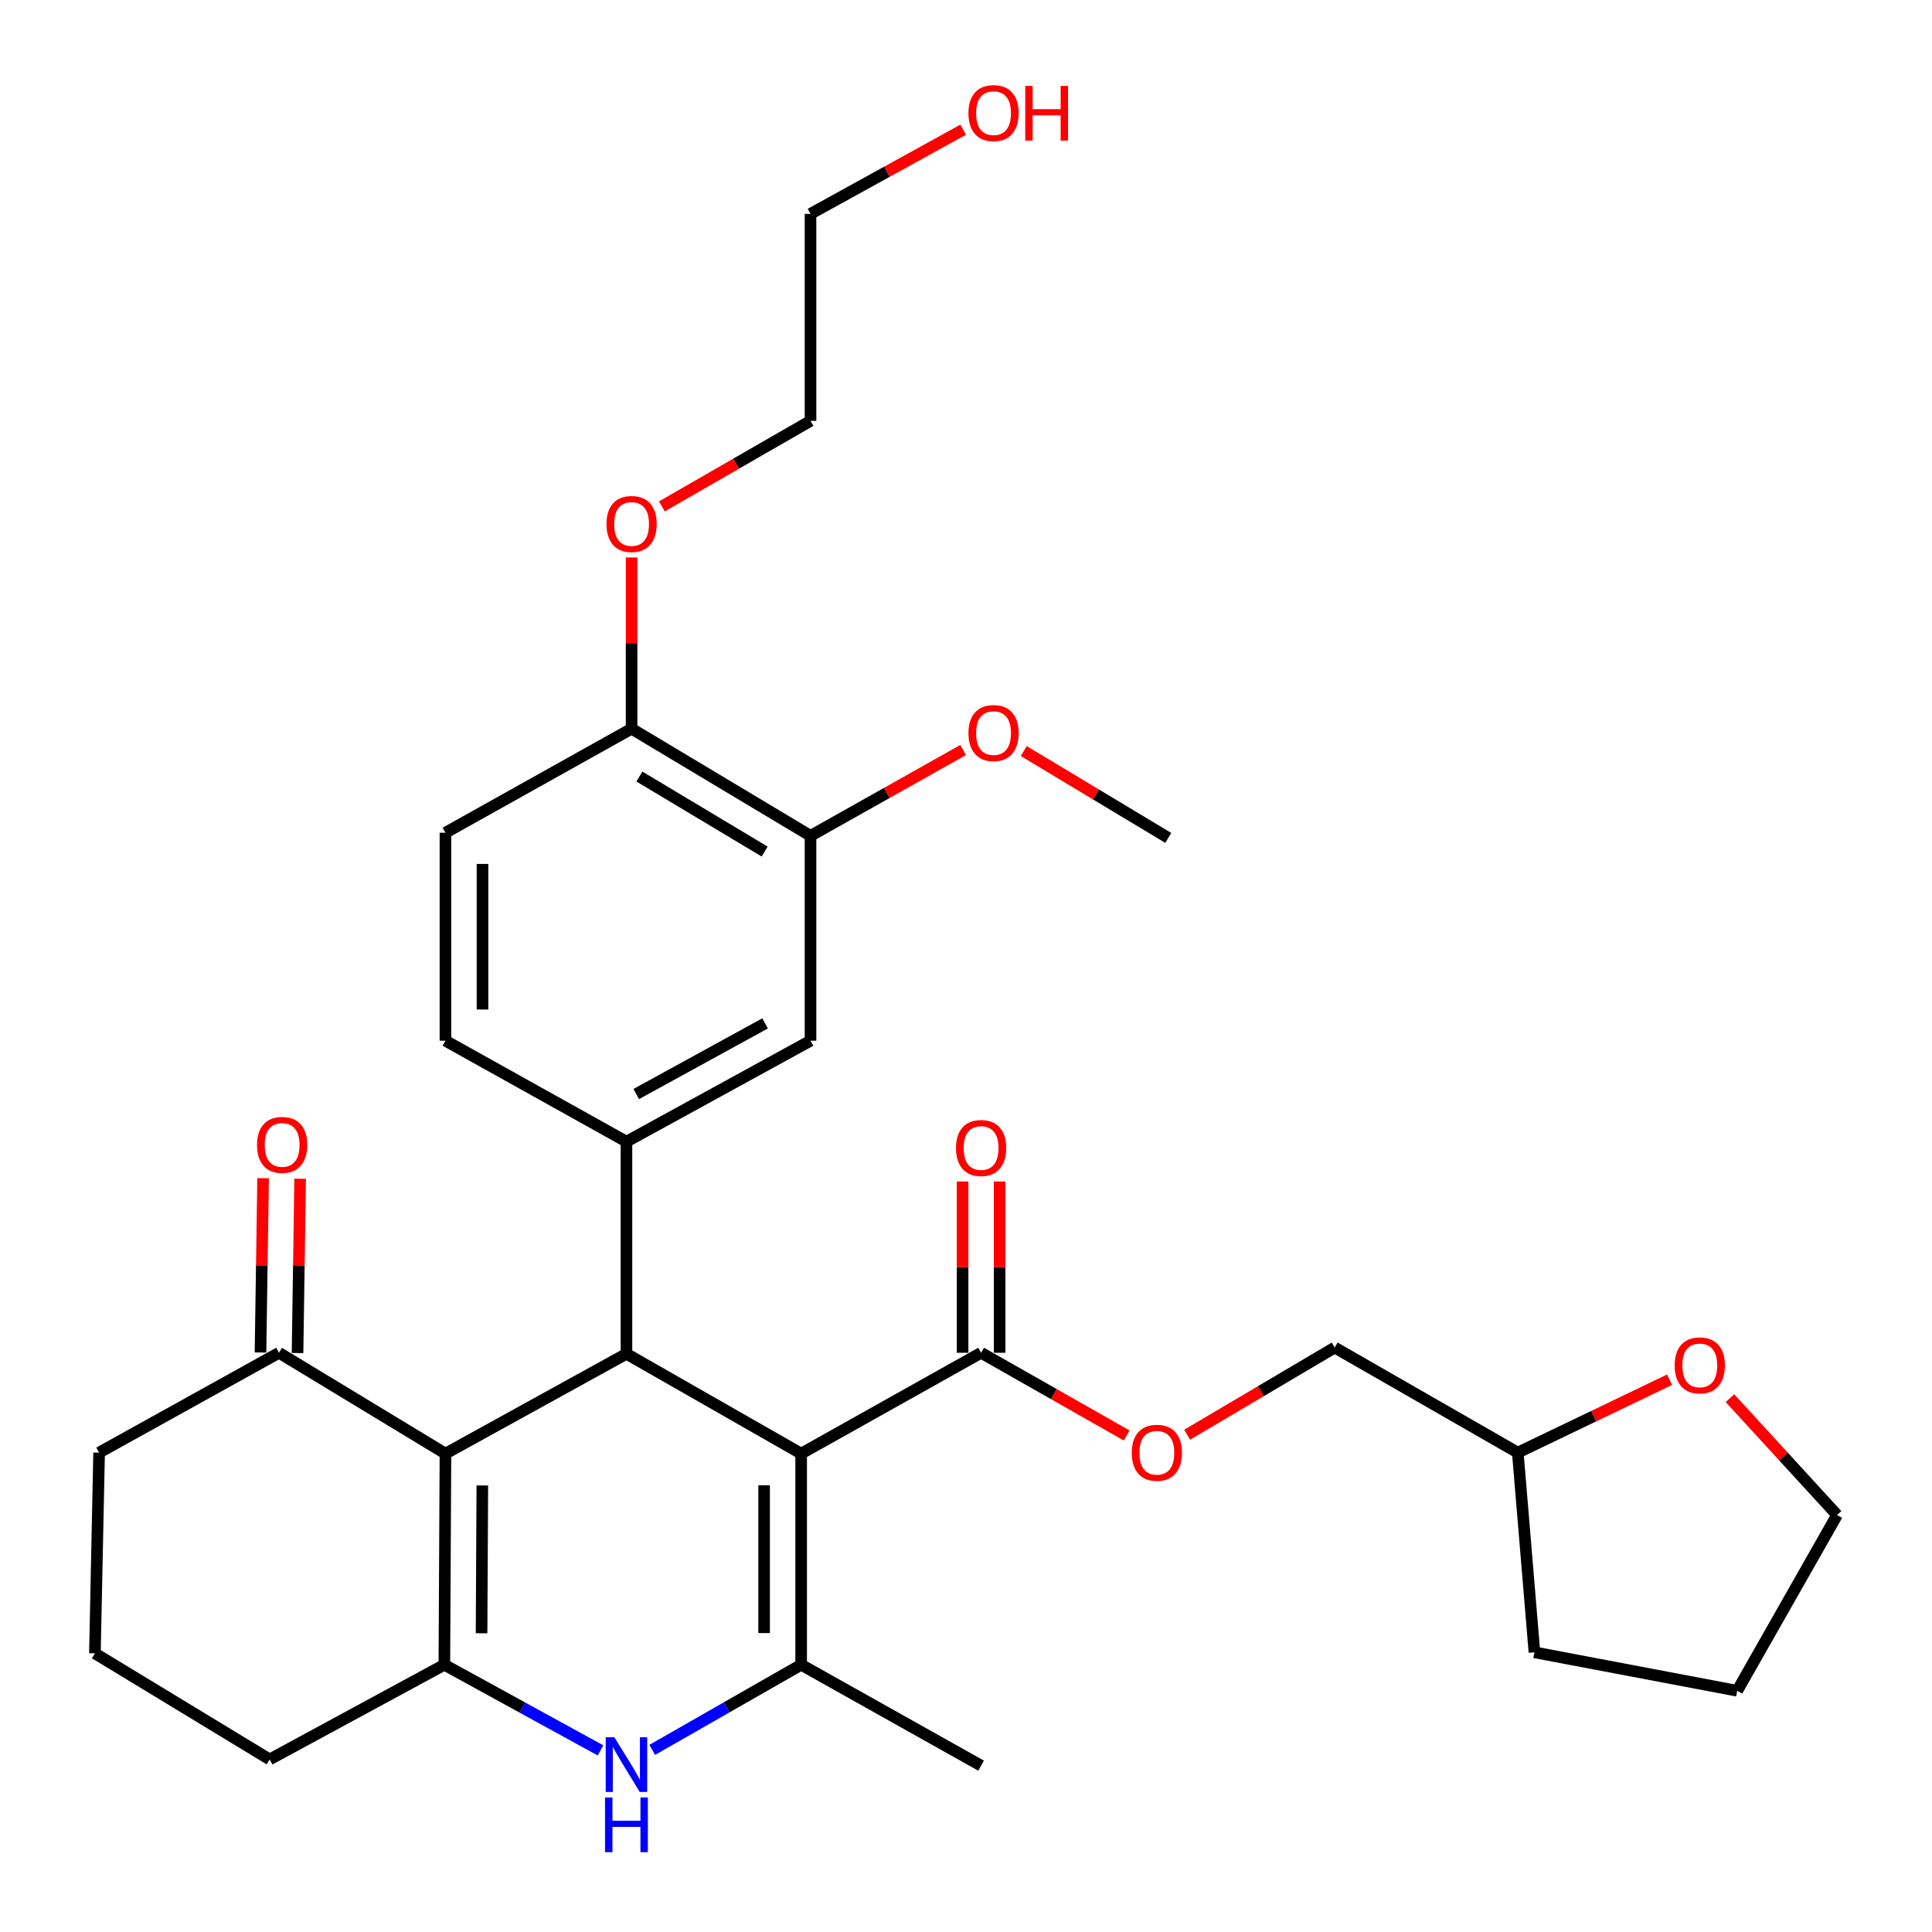 <?xml version='1.0' encoding='iso-8859-1'?>
<svg version='1.1' baseProfile='full'
              xmlns='http://www.w3.org/2000/svg'
                      xmlns:rdkit='http://www.rdkit.org/xml'
                      xmlns:xlink='http://www.w3.org/1999/xlink'
                  xml:space='preserve'
width='1000px' height='1000px' viewBox='0 0 1000 1000'>
<!-- END OF HEADER -->
<rect style='opacity:1.0;fill:#FFFFFF;stroke:none' width='1000' height='1000' x='0' y='0'> </rect>
<path class='bond-0' d='M 414.676,752.394 L 324.25,700.726' style='fill:none;fill-rule:evenodd;stroke:#000000;stroke-width:6px;stroke-linecap:butt;stroke-linejoin:miter;stroke-opacity:1' />
<path class='bond-2' d='M 414.676,752.394 L 414.676,861.672' style='fill:none;fill-rule:evenodd;stroke:#000000;stroke-width:6px;stroke-linecap:butt;stroke-linejoin:miter;stroke-opacity:1' />
<path class='bond-2' d='M 395.504,768.786 L 395.504,845.28' style='fill:none;fill-rule:evenodd;stroke:#000000;stroke-width:6px;stroke-linecap:butt;stroke-linejoin:miter;stroke-opacity:1' />
<path class='bond-6' d='M 414.676,752.394 L 507.818,700.194' style='fill:none;fill-rule:evenodd;stroke:#000000;stroke-width:6px;stroke-linecap:butt;stroke-linejoin:miter;stroke-opacity:1' />
<path class='bond-1' d='M 324.25,700.726 L 230.564,752.394' style='fill:none;fill-rule:evenodd;stroke:#000000;stroke-width:6px;stroke-linecap:butt;stroke-linejoin:miter;stroke-opacity:1' />
<path class='bond-5' d='M 324.25,700.726 L 324.25,590.916' style='fill:none;fill-rule:evenodd;stroke:#000000;stroke-width:6px;stroke-linecap:butt;stroke-linejoin:miter;stroke-opacity:1' />
<path class='bond-7' d='M 230.564,752.394 L 144.42,700.194' style='fill:none;fill-rule:evenodd;stroke:#000000;stroke-width:6px;stroke-linecap:butt;stroke-linejoin:miter;stroke-opacity:1' />
<path class='bond-32' d='M 230.564,752.394 L 230,861.672' style='fill:none;fill-rule:evenodd;stroke:#000000;stroke-width:6px;stroke-linecap:butt;stroke-linejoin:miter;stroke-opacity:1' />
<path class='bond-32' d='M 249.651,768.885 L 249.256,845.379' style='fill:none;fill-rule:evenodd;stroke:#000000;stroke-width:6px;stroke-linecap:butt;stroke-linejoin:miter;stroke-opacity:1' />
<path class='bond-4' d='M 414.676,861.672 L 376.135,883.707' style='fill:none;fill-rule:evenodd;stroke:#000000;stroke-width:6px;stroke-linecap:butt;stroke-linejoin:miter;stroke-opacity:1' />
<path class='bond-4' d='M 376.135,883.707 L 337.594,905.742' style='fill:none;fill-rule:evenodd;stroke:#0000FF;stroke-width:6px;stroke-linecap:butt;stroke-linejoin:miter;stroke-opacity:1' />
<path class='bond-18' d='M 414.676,861.672 L 507.818,913.904' style='fill:none;fill-rule:evenodd;stroke:#000000;stroke-width:6px;stroke-linecap:butt;stroke-linejoin:miter;stroke-opacity:1' />
<path class='bond-3' d='M 230,861.672 L 270.411,883.839' style='fill:none;fill-rule:evenodd;stroke:#000000;stroke-width:6px;stroke-linecap:butt;stroke-linejoin:miter;stroke-opacity:1' />
<path class='bond-3' d='M 270.411,883.839 L 310.822,906.006' style='fill:none;fill-rule:evenodd;stroke:#0000FF;stroke-width:6px;stroke-linecap:butt;stroke-linejoin:miter;stroke-opacity:1' />
<path class='bond-17' d='M 230,861.672 L 139.574,910.677' style='fill:none;fill-rule:evenodd;stroke:#000000;stroke-width:6px;stroke-linecap:butt;stroke-linejoin:miter;stroke-opacity:1' />
<path class='bond-8' d='M 324.25,590.916 L 419.522,538.673' style='fill:none;fill-rule:evenodd;stroke:#000000;stroke-width:6px;stroke-linecap:butt;stroke-linejoin:miter;stroke-opacity:1' />
<path class='bond-8' d='M 329.323,566.269 L 396.013,529.699' style='fill:none;fill-rule:evenodd;stroke:#000000;stroke-width:6px;stroke-linecap:butt;stroke-linejoin:miter;stroke-opacity:1' />
<path class='bond-11' d='M 324.25,590.916 L 230.564,538.673' style='fill:none;fill-rule:evenodd;stroke:#000000;stroke-width:6px;stroke-linecap:butt;stroke-linejoin:miter;stroke-opacity:1' />
<path class='bond-10' d='M 507.818,700.194 L 545.495,721.597' style='fill:none;fill-rule:evenodd;stroke:#000000;stroke-width:6px;stroke-linecap:butt;stroke-linejoin:miter;stroke-opacity:1' />
<path class='bond-10' d='M 545.495,721.597 L 583.171,743.001' style='fill:none;fill-rule:evenodd;stroke:#FF0000;stroke-width:6px;stroke-linecap:butt;stroke-linejoin:miter;stroke-opacity:1' />
<path class='bond-13' d='M 517.404,700.194 L 517.404,655.864' style='fill:none;fill-rule:evenodd;stroke:#000000;stroke-width:6px;stroke-linecap:butt;stroke-linejoin:miter;stroke-opacity:1' />
<path class='bond-13' d='M 517.404,655.864 L 517.404,611.533' style='fill:none;fill-rule:evenodd;stroke:#FF0000;stroke-width:6px;stroke-linecap:butt;stroke-linejoin:miter;stroke-opacity:1' />
<path class='bond-13' d='M 498.232,700.194 L 498.232,655.864' style='fill:none;fill-rule:evenodd;stroke:#000000;stroke-width:6px;stroke-linecap:butt;stroke-linejoin:miter;stroke-opacity:1' />
<path class='bond-13' d='M 498.232,655.864 L 498.232,611.533' style='fill:none;fill-rule:evenodd;stroke:#FF0000;stroke-width:6px;stroke-linecap:butt;stroke-linejoin:miter;stroke-opacity:1' />
<path class='bond-14' d='M 154.005,700.337 L 154.678,655.228' style='fill:none;fill-rule:evenodd;stroke:#000000;stroke-width:6px;stroke-linecap:butt;stroke-linejoin:miter;stroke-opacity:1' />
<path class='bond-14' d='M 154.678,655.228 L 155.352,610.119' style='fill:none;fill-rule:evenodd;stroke:#FF0000;stroke-width:6px;stroke-linecap:butt;stroke-linejoin:miter;stroke-opacity:1' />
<path class='bond-14' d='M 134.835,700.051 L 135.509,654.942' style='fill:none;fill-rule:evenodd;stroke:#000000;stroke-width:6px;stroke-linecap:butt;stroke-linejoin:miter;stroke-opacity:1' />
<path class='bond-14' d='M 135.509,654.942 L 136.183,609.833' style='fill:none;fill-rule:evenodd;stroke:#FF0000;stroke-width:6px;stroke-linecap:butt;stroke-linejoin:miter;stroke-opacity:1' />
<path class='bond-23' d='M 144.42,700.194 L 51.299,751.872' style='fill:none;fill-rule:evenodd;stroke:#000000;stroke-width:6px;stroke-linecap:butt;stroke-linejoin:miter;stroke-opacity:1' />
<path class='bond-9' d='M 419.522,538.673 L 419.522,432.633' style='fill:none;fill-rule:evenodd;stroke:#000000;stroke-width:6px;stroke-linecap:butt;stroke-linejoin:miter;stroke-opacity:1' />
<path class='bond-20' d='M 419.522,432.633 L 459.033,410.41' style='fill:none;fill-rule:evenodd;stroke:#000000;stroke-width:6px;stroke-linecap:butt;stroke-linejoin:miter;stroke-opacity:1' />
<path class='bond-20' d='M 459.033,410.41 L 498.544,388.187' style='fill:none;fill-rule:evenodd;stroke:#FF0000;stroke-width:6px;stroke-linecap:butt;stroke-linejoin:miter;stroke-opacity:1' />
<path class='bond-34' d='M 419.522,432.633 L 326.912,377.174' style='fill:none;fill-rule:evenodd;stroke:#000000;stroke-width:6px;stroke-linecap:butt;stroke-linejoin:miter;stroke-opacity:1' />
<path class='bond-34' d='M 395.781,440.762 L 330.954,401.94' style='fill:none;fill-rule:evenodd;stroke:#000000;stroke-width:6px;stroke-linecap:butt;stroke-linejoin:miter;stroke-opacity:1' />
<path class='bond-19' d='M 614.46,742.613 L 652.651,720.051' style='fill:none;fill-rule:evenodd;stroke:#FF0000;stroke-width:6px;stroke-linecap:butt;stroke-linejoin:miter;stroke-opacity:1' />
<path class='bond-19' d='M 652.651,720.051 L 690.843,697.488' style='fill:none;fill-rule:evenodd;stroke:#000000;stroke-width:6px;stroke-linecap:butt;stroke-linejoin:miter;stroke-opacity:1' />
<path class='bond-16' d='M 230.564,538.673 L 230.564,431.024' style='fill:none;fill-rule:evenodd;stroke:#000000;stroke-width:6px;stroke-linecap:butt;stroke-linejoin:miter;stroke-opacity:1' />
<path class='bond-16' d='M 249.736,522.526 L 249.736,447.172' style='fill:none;fill-rule:evenodd;stroke:#000000;stroke-width:6px;stroke-linecap:butt;stroke-linejoin:miter;stroke-opacity:1' />
<path class='bond-12' d='M 326.912,377.174 L 230.564,431.024' style='fill:none;fill-rule:evenodd;stroke:#000000;stroke-width:6px;stroke-linecap:butt;stroke-linejoin:miter;stroke-opacity:1' />
<path class='bond-22' d='M 326.912,377.174 L 326.912,332.859' style='fill:none;fill-rule:evenodd;stroke:#000000;stroke-width:6px;stroke-linecap:butt;stroke-linejoin:miter;stroke-opacity:1' />
<path class='bond-22' d='M 326.912,332.859 L 326.912,288.544' style='fill:none;fill-rule:evenodd;stroke:#FF0000;stroke-width:6px;stroke-linecap:butt;stroke-linejoin:miter;stroke-opacity:1' />
<path class='bond-15' d='M 864.188,714.135 L 824.896,733.003' style='fill:none;fill-rule:evenodd;stroke:#FF0000;stroke-width:6px;stroke-linecap:butt;stroke-linejoin:miter;stroke-opacity:1' />
<path class='bond-15' d='M 824.896,733.003 L 785.604,751.872' style='fill:none;fill-rule:evenodd;stroke:#000000;stroke-width:6px;stroke-linecap:butt;stroke-linejoin:miter;stroke-opacity:1' />
<path class='bond-26' d='M 895.43,723.686 L 923.152,753.926' style='fill:none;fill-rule:evenodd;stroke:#FF0000;stroke-width:6px;stroke-linecap:butt;stroke-linejoin:miter;stroke-opacity:1' />
<path class='bond-26' d='M 923.152,753.926 L 950.874,784.165' style='fill:none;fill-rule:evenodd;stroke:#000000;stroke-width:6px;stroke-linecap:butt;stroke-linejoin:miter;stroke-opacity:1' />
<path class='bond-25' d='M 139.574,910.677 L 49.126,855.771' style='fill:none;fill-rule:evenodd;stroke:#000000;stroke-width:6px;stroke-linecap:butt;stroke-linejoin:miter;stroke-opacity:1' />
<path class='bond-21' d='M 690.843,697.488 L 785.604,751.872' style='fill:none;fill-rule:evenodd;stroke:#000000;stroke-width:6px;stroke-linecap:butt;stroke-linejoin:miter;stroke-opacity:1' />
<path class='bond-29' d='M 529.899,388.744 L 567.299,411.221' style='fill:none;fill-rule:evenodd;stroke:#FF0000;stroke-width:6px;stroke-linecap:butt;stroke-linejoin:miter;stroke-opacity:1' />
<path class='bond-29' d='M 567.299,411.221 L 604.698,433.698' style='fill:none;fill-rule:evenodd;stroke:#000000;stroke-width:6px;stroke-linecap:butt;stroke-linejoin:miter;stroke-opacity:1' />
<path class='bond-30' d='M 785.604,751.872 L 794.22,855.239' style='fill:none;fill-rule:evenodd;stroke:#000000;stroke-width:6px;stroke-linecap:butt;stroke-linejoin:miter;stroke-opacity:1' />
<path class='bond-28' d='M 342.584,262.114 L 381.053,239.975' style='fill:none;fill-rule:evenodd;stroke:#FF0000;stroke-width:6px;stroke-linecap:butt;stroke-linejoin:miter;stroke-opacity:1' />
<path class='bond-28' d='M 381.053,239.975 L 419.522,217.836' style='fill:none;fill-rule:evenodd;stroke:#000000;stroke-width:6px;stroke-linecap:butt;stroke-linejoin:miter;stroke-opacity:1' />
<path class='bond-33' d='M 51.299,751.872 L 49.126,855.771' style='fill:none;fill-rule:evenodd;stroke:#000000;stroke-width:6px;stroke-linecap:butt;stroke-linejoin:miter;stroke-opacity:1' />
<path class='bond-24' d='M 498.557,67.125 L 459.039,88.912' style='fill:none;fill-rule:evenodd;stroke:#FF0000;stroke-width:6px;stroke-linecap:butt;stroke-linejoin:miter;stroke-opacity:1' />
<path class='bond-24' d='M 459.039,88.912 L 419.522,110.699' style='fill:none;fill-rule:evenodd;stroke:#000000;stroke-width:6px;stroke-linecap:butt;stroke-linejoin:miter;stroke-opacity:1' />
<path class='bond-35' d='M 950.874,784.165 L 899.174,875.145' style='fill:none;fill-rule:evenodd;stroke:#000000;stroke-width:6px;stroke-linecap:butt;stroke-linejoin:miter;stroke-opacity:1' />
<path class='bond-27' d='M 419.522,110.699 L 419.522,217.836' style='fill:none;fill-rule:evenodd;stroke:#000000;stroke-width:6px;stroke-linecap:butt;stroke-linejoin:miter;stroke-opacity:1' />
<path class='bond-31' d='M 794.22,855.239 L 899.174,875.145' style='fill:none;fill-rule:evenodd;stroke:#000000;stroke-width:6px;stroke-linecap:butt;stroke-linejoin:miter;stroke-opacity:1' />
<path  class='atom-5' d='M 317.99 899.211
L 327.27 914.211
Q 328.19 915.691, 329.67 918.371
Q 331.15 921.051, 331.23 921.211
L 331.23 899.211
L 334.99 899.211
L 334.99 927.531
L 331.11 927.531
L 321.15 911.131
Q 319.99 909.211, 318.75 907.011
Q 317.55 904.811, 317.19 904.131
L 317.19 927.531
L 313.51 927.531
L 313.51 899.211
L 317.99 899.211
' fill='#0000FF'/>
<path  class='atom-5' d='M 313.17 930.363
L 317.01 930.363
L 317.01 942.403
L 331.49 942.403
L 331.49 930.363
L 335.33 930.363
L 335.33 958.683
L 331.49 958.683
L 331.49 945.603
L 317.01 945.603
L 317.01 958.683
L 313.17 958.683
L 313.17 930.363
' fill='#0000FF'/>
<path  class='atom-11' d='M 585.787 751.952
Q 585.787 745.152, 589.147 741.352
Q 592.507 737.552, 598.787 737.552
Q 605.067 737.552, 608.427 741.352
Q 611.787 745.152, 611.787 751.952
Q 611.787 758.832, 608.387 762.752
Q 604.987 766.632, 598.787 766.632
Q 592.547 766.632, 589.147 762.752
Q 585.787 758.872, 585.787 751.952
M 598.787 763.432
Q 603.107 763.432, 605.427 760.552
Q 607.787 757.632, 607.787 751.952
Q 607.787 746.392, 605.427 743.592
Q 603.107 740.752, 598.787 740.752
Q 594.467 740.752, 592.107 743.552
Q 589.787 746.352, 589.787 751.952
Q 589.787 757.672, 592.107 760.552
Q 594.467 763.432, 598.787 763.432
' fill='#FF0000'/>
<path  class='atom-14' d='M 494.818 594.202
Q 494.818 587.402, 498.178 583.602
Q 501.538 579.802, 507.818 579.802
Q 514.098 579.802, 517.458 583.602
Q 520.818 587.402, 520.818 594.202
Q 520.818 601.082, 517.418 605.002
Q 514.018 608.882, 507.818 608.882
Q 501.578 608.882, 498.178 605.002
Q 494.818 601.122, 494.818 594.202
M 507.818 605.682
Q 512.138 605.682, 514.458 602.802
Q 516.818 599.882, 516.818 594.202
Q 516.818 588.642, 514.458 585.842
Q 512.138 583.002, 507.818 583.002
Q 503.498 583.002, 501.138 585.802
Q 498.818 588.602, 498.818 594.202
Q 498.818 599.922, 501.138 602.802
Q 503.498 605.682, 507.818 605.682
' fill='#FF0000'/>
<path  class='atom-15' d='M 133.028 592.604
Q 133.028 585.804, 136.388 582.004
Q 139.748 578.204, 146.028 578.204
Q 152.308 578.204, 155.668 582.004
Q 159.028 585.804, 159.028 592.604
Q 159.028 599.484, 155.628 603.404
Q 152.228 607.284, 146.028 607.284
Q 139.788 607.284, 136.388 603.404
Q 133.028 599.524, 133.028 592.604
M 146.028 604.084
Q 150.348 604.084, 152.668 601.204
Q 155.028 598.284, 155.028 592.604
Q 155.028 587.044, 152.668 584.244
Q 150.348 581.404, 146.028 581.404
Q 141.708 581.404, 139.348 584.204
Q 137.028 587.004, 137.028 592.604
Q 137.028 598.324, 139.348 601.204
Q 141.708 604.084, 146.028 604.084
' fill='#FF0000'/>
<path  class='atom-16' d='M 866.8 706.718
Q 866.8 699.918, 870.16 696.118
Q 873.52 692.318, 879.8 692.318
Q 886.08 692.318, 889.44 696.118
Q 892.8 699.918, 892.8 706.718
Q 892.8 713.598, 889.4 717.518
Q 886 721.398, 879.8 721.398
Q 873.56 721.398, 870.16 717.518
Q 866.8 713.638, 866.8 706.718
M 879.8 718.198
Q 884.12 718.198, 886.44 715.318
Q 888.8 712.398, 888.8 706.718
Q 888.8 701.158, 886.44 698.358
Q 884.12 695.518, 879.8 695.518
Q 875.48 695.518, 873.12 698.318
Q 870.8 701.118, 870.8 706.718
Q 870.8 712.438, 873.12 715.318
Q 875.48 718.198, 879.8 718.198
' fill='#FF0000'/>
<path  class='atom-21' d='M 501.262 379.426
Q 501.262 372.626, 504.622 368.826
Q 507.982 365.026, 514.262 365.026
Q 520.542 365.026, 523.902 368.826
Q 527.262 372.626, 527.262 379.426
Q 527.262 386.306, 523.862 390.226
Q 520.462 394.106, 514.262 394.106
Q 508.022 394.106, 504.622 390.226
Q 501.262 386.346, 501.262 379.426
M 514.262 390.906
Q 518.582 390.906, 520.902 388.026
Q 523.262 385.106, 523.262 379.426
Q 523.262 373.866, 520.902 371.066
Q 518.582 368.226, 514.262 368.226
Q 509.942 368.226, 507.582 371.026
Q 505.262 373.826, 505.262 379.426
Q 505.262 385.146, 507.582 388.026
Q 509.942 390.906, 514.262 390.906
' fill='#FF0000'/>
<path  class='atom-23' d='M 313.912 271.213
Q 313.912 264.413, 317.272 260.613
Q 320.632 256.813, 326.912 256.813
Q 333.192 256.813, 336.552 260.613
Q 339.912 264.413, 339.912 271.213
Q 339.912 278.093, 336.512 282.013
Q 333.112 285.893, 326.912 285.893
Q 320.672 285.893, 317.272 282.013
Q 313.912 278.133, 313.912 271.213
M 326.912 282.693
Q 331.232 282.693, 333.552 279.813
Q 335.912 276.893, 335.912 271.213
Q 335.912 265.653, 333.552 262.853
Q 331.232 260.013, 326.912 260.013
Q 322.592 260.013, 320.232 262.813
Q 317.912 265.613, 317.912 271.213
Q 317.912 276.933, 320.232 279.813
Q 322.592 282.693, 326.912 282.693
' fill='#FF0000'/>
<path  class='atom-25' d='M 501.262 58.547
Q 501.262 51.747, 504.622 47.947
Q 507.982 44.147, 514.262 44.147
Q 520.542 44.147, 523.902 47.947
Q 527.262 51.747, 527.262 58.547
Q 527.262 65.427, 523.862 69.347
Q 520.462 73.227, 514.262 73.227
Q 508.022 73.227, 504.622 69.347
Q 501.262 65.467, 501.262 58.547
M 514.262 70.027
Q 518.582 70.027, 520.902 67.147
Q 523.262 64.227, 523.262 58.547
Q 523.262 52.987, 520.902 50.187
Q 518.582 47.347, 514.262 47.347
Q 509.942 47.347, 507.582 50.147
Q 505.262 52.947, 505.262 58.547
Q 505.262 64.267, 507.582 67.147
Q 509.942 70.027, 514.262 70.027
' fill='#FF0000'/>
<path  class='atom-25' d='M 530.662 44.467
L 534.502 44.467
L 534.502 56.507
L 548.982 56.507
L 548.982 44.467
L 552.822 44.467
L 552.822 72.787
L 548.982 72.787
L 548.982 59.707
L 534.502 59.707
L 534.502 72.787
L 530.662 72.787
L 530.662 44.467
' fill='#FF0000'/>
</svg>
